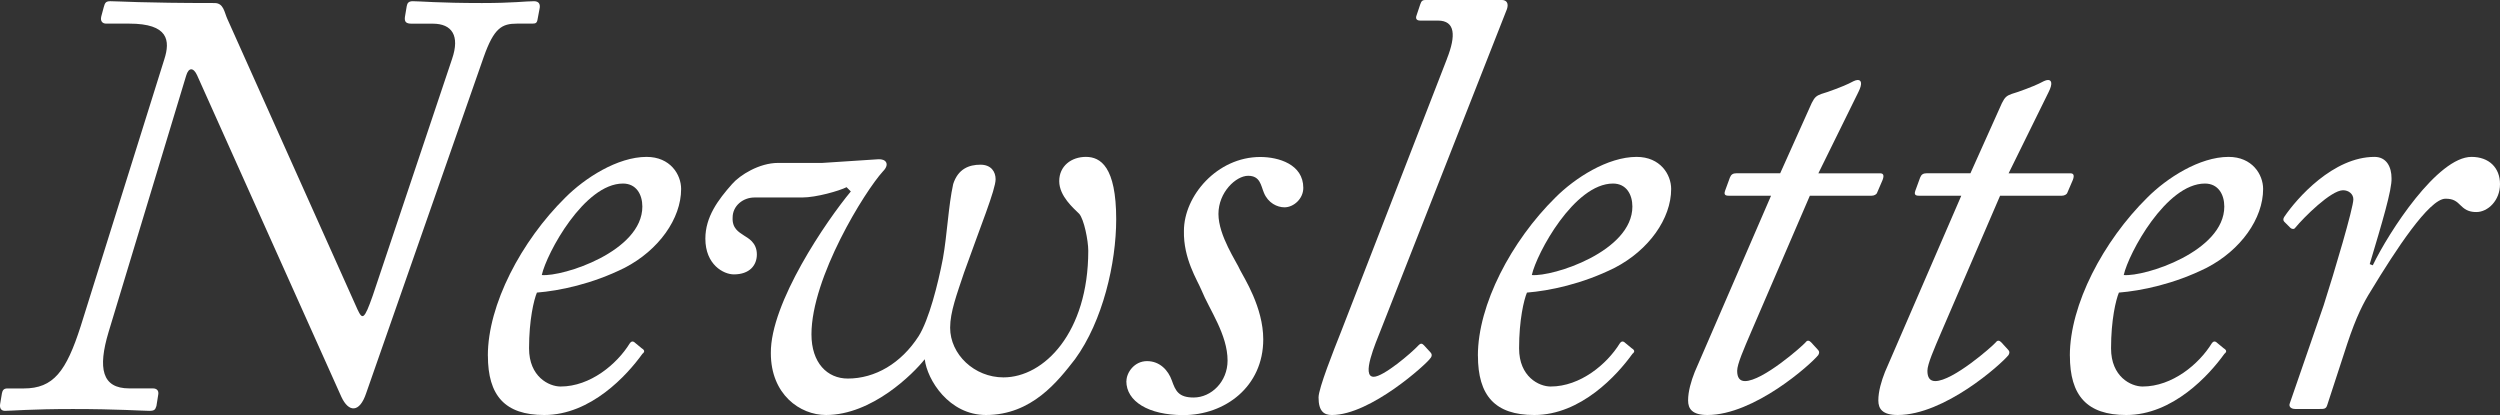 <?xml version="1.0" encoding="UTF-8"?>
<svg id="_レイヤー_2" data-name="レイヤー 2" xmlns="http://www.w3.org/2000/svg" viewBox="0 0 493.19 81.87">
  <rect x="0" y="0" width="493.19" height="81.87" fill="#333333" stroke="none"/>
  <defs>
    <style>
      .cls-1 {
        fill: #fff;
      }
    </style>
  </defs>
  <g id="_デザイン" data-name="デザイン">
    <g>
      <path class="cls-1" d="M32.41,11.71c1.2-3.71.84-7.05-6.93-7.05h-4.54c-.72,0-1.2-.48-.96-1.43l.48-1.79c.24-.84.36-1.2,1.31-1.2,1.55,0,6.33.36,20.56.36,1.79,0,1.91,1.79,2.51,3.11l25.7,57.37c.96,2.03,1.31,2.03,2.99-2.75l15.66-46.73c1.55-4.54,0-6.93-3.82-6.93h-4.18c-1.08,0-1.43-.36-1.31-1.32l.36-2.15c.12-.6.36-.96,1.2-.96,1.43,0,5.14.36,13.63.36,6.22,0,8.61-.36,10.28-.36.96,0,1.31.6,1.08,1.55l-.36,1.91c-.12.84-.36.96-1.08.96h-2.99c-2.99,0-4.54.84-6.57,6.57l-23.19,66.33c-1.31,3.94-3.47,3.82-4.9.72L38.87,14.82c-.72-1.55-1.67-1.55-2.15.12l-15.3,50.56c-2.15,7.17-1.31,11.12,4.06,11.12h4.66c.84,0,1.2.48,1.08,1.2l-.36,2.27c-.24.72-.36.96-1.43.96-1.2,0-6.33-.36-15.06-.36-8.25,0-12.19.36-13.39.36-.72,0-1.08-.48-.96-1.31l.36-2.15c.12-.6.36-.96,1.08-.96h3.23c5.86,0,8.37-3.35,11.24-12.31L32.41,11.71Z"/>
      <path class="cls-1" d="M96.24,70.16c0-10.04,6.57-22.59,15.3-31.2,3.82-3.83,10.28-8.01,16.02-8.01,4.66,0,6.81,3.47,6.81,6.33,0,5.86-4.42,12.07-11.12,15.54-6.45,3.23-12.91,4.54-17.33,4.9-.6,1.43-1.55,5.38-1.55,11s3.94,7.53,6.22,7.53c5.86,0,11.12-4.42,13.63-8.49.24-.36.6-.6,1.08-.12l1.31,1.08c.6.36.6.72.12,1.08-2.99,4.18-10.16,12.07-19.36,12.07-7.77,0-11.12-3.83-11.12-11.71ZM106.88,54.26c4.18.36,19.84-4.66,19.84-13.51,0-2.39-1.2-4.54-3.82-4.54-7.65,0-15.06,13.75-16.02,18.05Z"/>
      <path class="cls-1" d="M148.83,38.96c-2.27,0-4.3,1.67-4.3,3.94-.12,2.15,1.2,2.87,2.27,3.58.72.48,2.51,1.32,2.51,3.71,0,2.15-1.43,3.94-4.54,3.94-2.03,0-5.62-1.91-5.62-7.05,0-4.3,2.51-7.65,5.26-10.76,1.55-1.79,5.38-4.18,9.08-4.18h8.73l11-.72c1.55-.12,2.39.96.96,2.39-3.59,3.94-14.1,20.92-14.1,32.15,0,5.62,3.11,8.72,7.17,8.72,5.38,0,10.52-2.99,13.98-8.37,2.03-3.23,3.82-10.28,4.78-15.3.84-4.66,1.08-10.4,2.03-14.7.96-2.99,3.11-3.82,5.38-3.82,2.15,0,2.99,1.43,2.99,2.87,0,2.03-2.99,9.32-6.22,18.41-1.43,4.3-2.75,7.77-2.75,10.88,0,5.26,4.78,9.8,10.52,9.8,8.01,0,16.73-8.84,16.73-24.98,0-2.03-.84-6.21-1.79-7.29-1.08-1.08-3.94-3.47-3.94-6.45s2.39-4.78,5.26-4.78,5.98,1.91,5.98,12.31c0,8.61-2.63,20.08-8.13,27.61-3.35,4.3-8.49,11-17.57,11-7.29,0-11.59-6.93-12.07-11-2.27,2.87-10.4,11-19.48,11-5.14,0-10.88-4.06-10.88-12.19-.12-9.92,11-26.17,15.78-31.91l-.84-.84c-1.43.72-5.98,2.03-8.73,2.03h-9.44Z"/>
      <path class="cls-1" d="M222.22,75.18c0-1.67,1.55-3.94,4.06-3.94s4.18,1.79,4.9,3.83c.72,2.03,1.31,3.35,4.3,3.35,3.47,0,6.69-3.11,6.69-7.29,0-5.14-3.59-10.04-5.14-13.87-.84-2.03-3.59-6.21-3.47-11.71,0-6.93,6.57-14.58,15.06-14.58,3.59,0,8.49,1.43,8.49,6.1,0,2.15-1.91,3.83-3.71,3.83-1.43,0-3.23-.84-4.06-2.87-.6-1.43-.72-3.35-3.11-3.35s-5.86,3.23-5.86,7.53,3.59,9.44,4.3,11.12c.72,1.43,4.54,7.29,4.54,13.62,0,9.32-7.53,14.94-15.78,14.94-6.93,0-11.23-2.75-11.23-6.69Z"/>
      <path class="cls-1" d="M285.45,11.59c1.79-4.54,1.67-7.53-1.79-7.53h-3.47c-.84,0-.96-.48-.72-1.08l.72-2.15c.24-.72.48-.84,1.2-.84h14.82c1.08,0,1.43.72,1.08,1.79l-24.86,63.23c-1.08,2.75-3.94,9.32-1.43,9.32,1.91,0,7.41-4.66,8.84-6.21.48-.48.72-.36,1.08,0l1.31,1.43c.24.24.36.72-.12,1.2-.6.96-11.71,11.12-19.36,11.12-1.55,0-2.63-.72-2.63-3.47,0-1.79,2.99-9.32,4.42-12.91l20.92-53.9Z"/>
      <path class="cls-1" d="M291.55,70.16c0-10.04,6.57-22.59,15.3-31.2,3.82-3.83,10.28-8.01,16.02-8.01,4.66,0,6.81,3.47,6.81,6.33,0,5.86-4.42,12.07-11.12,15.54-6.45,3.23-12.91,4.54-17.33,4.9-.6,1.43-1.55,5.38-1.55,11s3.94,7.53,6.22,7.53c5.86,0,11.12-4.42,13.63-8.49.24-.36.6-.6,1.08-.12l1.31,1.08c.6.36.6.72.12,1.08-2.99,4.18-10.16,12.07-19.36,12.07-7.77,0-11.12-3.83-11.12-11.71ZM302.19,54.26c4.18.36,19.84-4.66,19.84-13.51,0-2.39-1.2-4.54-3.82-4.54-7.65,0-15.06,13.75-16.02,18.05Z"/>
      <path class="cls-1" d="M349.4,38.61h-8.37c-.72,0-.96-.24-.72-.96l.96-2.63c.24-.6.6-.84,1.31-.84h8.61l6.22-13.86c.6-1.2.96-1.43,1.91-1.79,1.31-.36,4.42-1.55,5.38-2.03.72-.36,1.31-.72,1.79-.72.72,0,.96.72.12,2.39l-7.89,16.02h12.19c.6,0,.84.36.48,1.31l-1.08,2.51c-.12.36-.6.6-1.08.6h-12.19l-11.59,26.89c-1.43,3.35-2.75,6.33-2.75,7.65s.48,2.03,1.55,2.03c3.47,0,11.23-6.81,11.95-7.65.36-.48.72-.36,1.08,0l1.31,1.43c.36.36.36.6.12,1.08-1.55,1.91-12.67,11.83-21.87,11.83-2.99,0-3.82-1.2-3.82-2.87,0-1.79.6-3.83,1.31-5.62l15.06-34.78Z"/>
      <path class="cls-1" d="M386.93,38.61h-8.37c-.72,0-.96-.24-.72-.96l.96-2.63c.24-.6.6-.84,1.31-.84h8.61l6.22-13.86c.6-1.2.96-1.43,1.91-1.79,1.31-.36,4.42-1.55,5.38-2.03.72-.36,1.31-.72,1.79-.72.72,0,.96.72.12,2.39l-7.89,16.02h12.19c.6,0,.84.36.48,1.31l-1.08,2.51c-.12.36-.6.6-1.08.6h-12.19l-11.59,26.89c-1.43,3.35-2.75,6.33-2.75,7.65s.48,2.03,1.55,2.03c3.47,0,11.23-6.81,11.95-7.65.36-.48.72-.36,1.08,0l1.31,1.43c.36.36.36.6.12,1.08-1.55,1.91-12.67,11.83-21.87,11.83-2.99,0-3.82-1.2-3.82-2.87,0-1.79.6-3.83,1.31-5.62l15.06-34.78Z"/>
      <path class="cls-1" d="M408.33,70.16c0-10.04,6.57-22.59,15.3-31.2,3.82-3.83,10.28-8.01,16.02-8.01,4.66,0,6.81,3.47,6.81,6.33,0,5.86-4.42,12.07-11.12,15.54-6.45,3.23-12.91,4.54-17.33,4.9-.6,1.43-1.55,5.38-1.55,11s3.94,7.53,6.22,7.53c5.86,0,11.12-4.42,13.63-8.49.24-.36.6-.6,1.08-.12l1.31,1.08c.6.36.6.72.12,1.08-2.99,4.18-10.16,12.07-19.36,12.07-7.77,0-11.12-3.83-11.12-11.71ZM418.96,54.26c4.18.36,19.84-4.66,19.84-13.51,0-2.39-1.2-4.54-3.82-4.54-7.65,0-15.06,13.75-16.02,18.05Z"/>
      <path class="cls-1" d="M452.79,80.68c-.84,0-1.31-.48-1.08-1.08l6.69-19.36c2.15-6.69,5.86-19.24,5.86-20.92,0-1.08-.96-1.79-2.03-1.79-2.39,0-7.77,5.38-9.44,7.41-.24.36-.72.24-.96,0l-1.2-1.2c-.24-.24-.24-.6,0-.96,2.51-3.71,9.68-11.83,17.81-11.83,2.39,0,3.35,2.03,3.35,4.18.12,2.27-1.91,8.96-4.3,16.97l.6.24c3.23-6.69,12.79-21.39,19.48-21.39,3.47,0,5.62,2.15,5.62,5.38s-2.39,5.5-4.66,5.5c-1.08,0-2.03-.24-2.99-1.2-.96-.96-1.55-1.43-3.11-1.43-3.23,0-9.92,10.28-14.7,18.17-1.43,2.27-2.87,5.02-4.66,10.4l-3.94,12.07c-.24.84-.6.84-1.55.84h-4.78Z"/>
    </g>
  </g>
</svg>